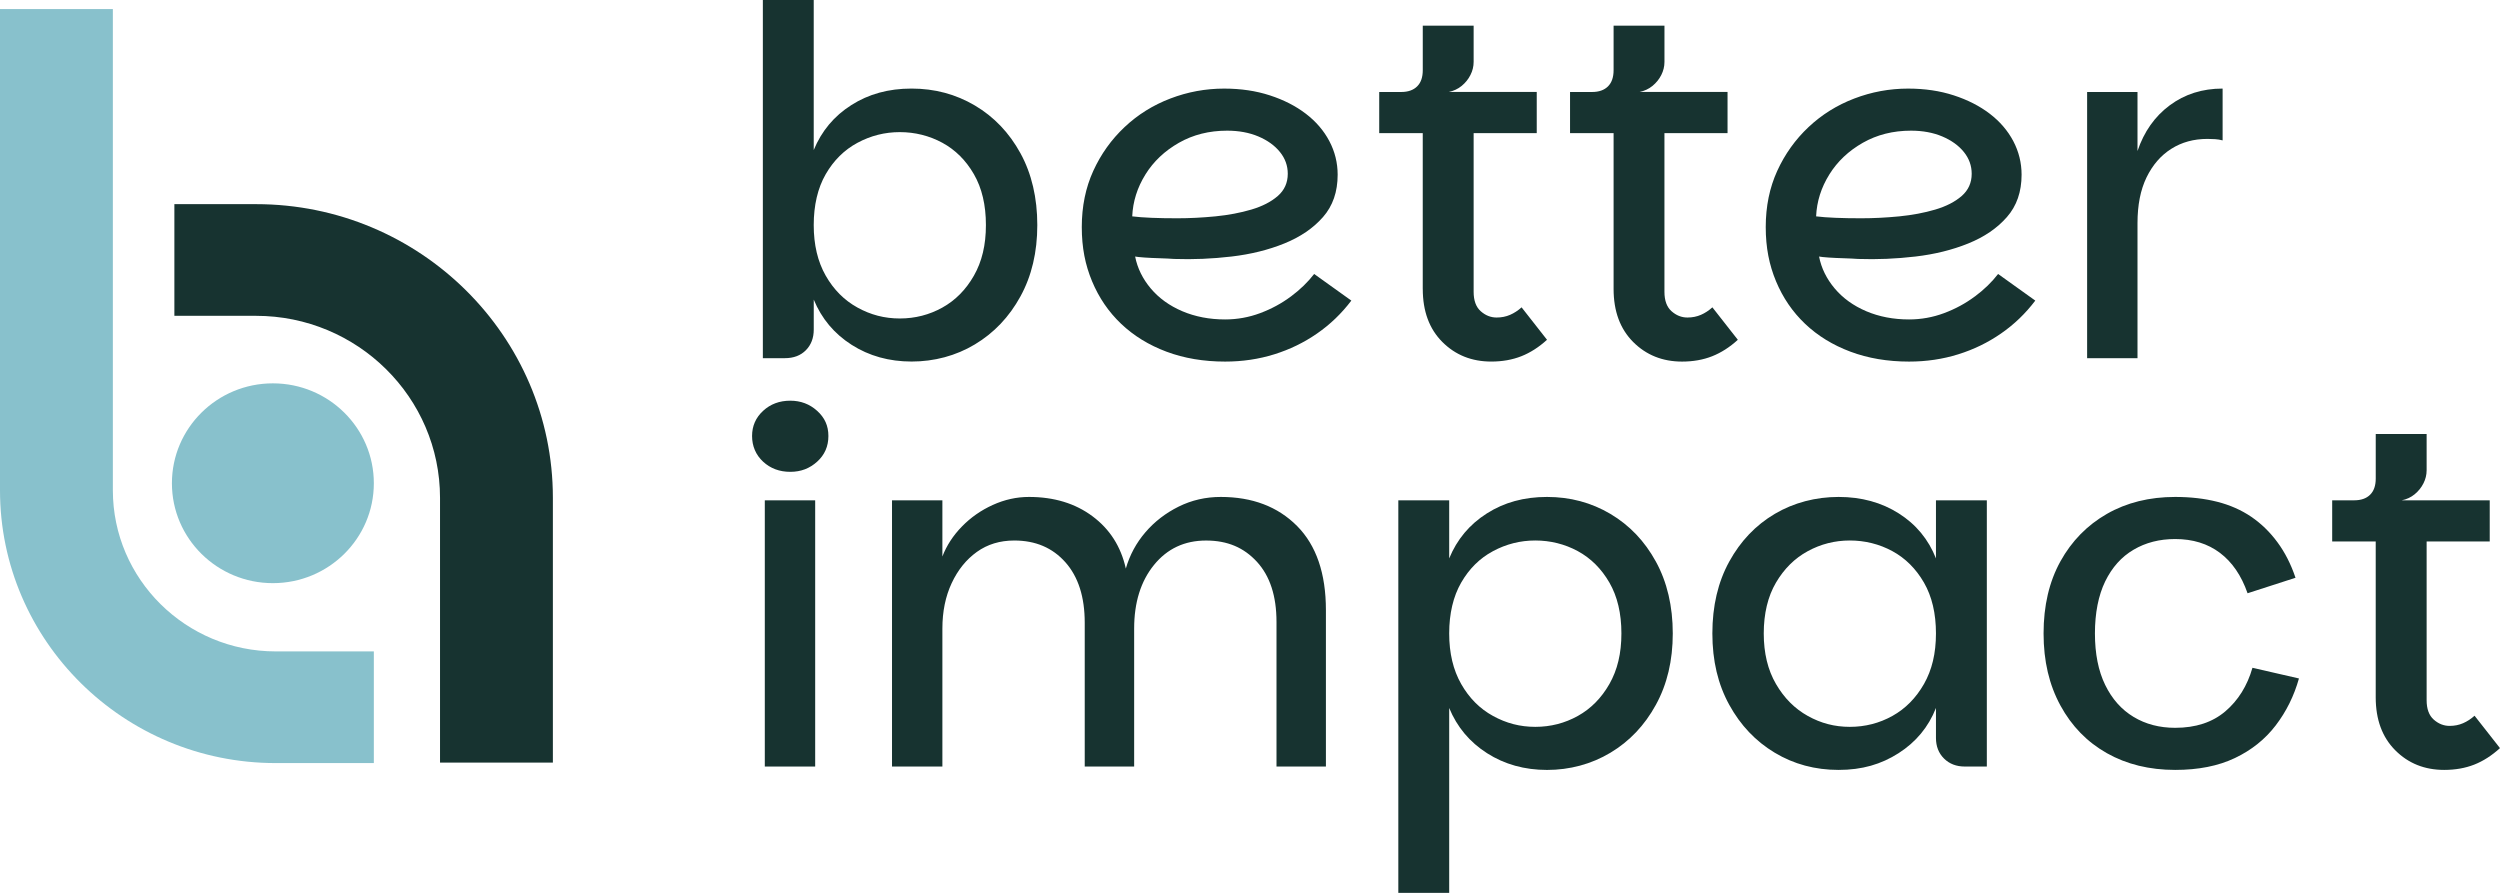 <svg width="112" height="40" viewBox="0 0 112 40" fill="none" xmlns="http://www.w3.org/2000/svg">
<g clip-path="url(#clip0_197_1746)">
<path d="M43.676 15.428C44.531 14.915 45.211 14.2 45.715 13.281C46.219 12.363 46.471 11.297 46.471 10.083C46.471 8.868 46.219 7.781 45.715 6.863C45.211 5.945 44.531 5.233 43.676 4.727C42.821 4.221 41.875 3.968 40.838 3.968C39.801 3.968 38.917 4.214 38.143 4.706C37.368 5.197 36.806 5.869 36.455 6.722V0H34.176V16.046H35.163C35.557 16.046 35.871 15.926 36.105 15.688C36.339 15.45 36.456 15.142 36.456 14.766V13.422C36.807 14.275 37.373 14.95 38.155 15.449C38.937 15.947 39.832 16.197 40.84 16.197C41.848 16.197 42.824 15.941 43.678 15.427L43.676 15.428ZM38.416 13.779C37.825 13.454 37.349 12.977 36.991 12.348C36.633 11.72 36.455 10.965 36.455 10.083C36.455 9.201 36.633 8.427 36.991 7.806C37.349 7.185 37.825 6.714 38.416 6.397C39.008 6.079 39.64 5.919 40.312 5.919C40.984 5.919 41.634 6.079 42.219 6.397C42.803 6.715 43.274 7.185 43.632 7.806C43.99 8.427 44.169 9.187 44.169 10.083C44.169 10.979 43.99 11.72 43.632 12.348C43.274 12.977 42.803 13.454 42.219 13.779C41.634 14.104 40.999 14.268 40.312 14.268C39.625 14.268 39.007 14.105 38.416 13.779Z" fill="#173330"/>
<path d="M57.834 13.281C57.417 13.592 56.957 13.841 56.453 14.029C55.949 14.217 55.426 14.311 54.886 14.311C54.185 14.311 53.546 14.188 52.968 13.943C52.391 13.697 51.92 13.357 51.555 12.924C51.19 12.49 50.956 12.013 50.854 11.493C50.927 11.508 51.066 11.522 51.271 11.537C51.475 11.551 51.701 11.562 51.95 11.569C52.198 11.576 52.417 11.588 52.607 11.601C53.455 11.63 54.309 11.594 55.171 11.493C56.034 11.392 56.822 11.197 57.538 10.907C58.253 10.618 58.831 10.225 59.27 9.725C59.708 9.227 59.927 8.594 59.927 7.828C59.927 7.293 59.802 6.791 59.554 6.321C59.306 5.851 58.955 5.443 58.502 5.096C58.049 4.749 57.512 4.475 56.891 4.273C56.27 4.07 55.587 3.969 54.842 3.969C54.009 3.969 53.205 4.118 52.431 4.414C51.656 4.71 50.973 5.136 50.382 5.693C49.79 6.25 49.322 6.904 48.979 7.656C48.636 8.407 48.464 9.247 48.464 10.171C48.464 11.096 48.617 11.862 48.924 12.6C49.231 13.337 49.665 13.973 50.228 14.508C50.791 15.043 51.466 15.458 52.255 15.754C53.044 16.05 53.921 16.199 54.885 16.199C55.66 16.199 56.394 16.09 57.088 15.873C57.782 15.657 58.421 15.346 59.005 14.941C59.59 14.537 60.101 14.045 60.54 13.467L58.874 12.274C58.596 12.636 58.249 12.972 57.833 13.283L57.834 13.281ZM51.314 7.817C51.679 7.231 52.18 6.759 52.815 6.397C53.451 6.035 54.171 5.854 54.974 5.854C55.501 5.854 55.968 5.941 56.377 6.114C56.785 6.288 57.107 6.519 57.341 6.809C57.575 7.098 57.692 7.423 57.692 7.785C57.692 8.189 57.542 8.522 57.243 8.782C56.944 9.042 56.549 9.244 56.06 9.389C55.57 9.534 55.033 9.635 54.449 9.693C53.864 9.75 53.295 9.779 52.74 9.779C52.316 9.779 51.933 9.772 51.589 9.758C51.246 9.744 50.957 9.722 50.724 9.693C50.753 9.028 50.95 8.403 51.315 7.817H51.314Z" fill="#173330"/>
<path d="M63.74 12.945C63.74 13.943 64.032 14.734 64.616 15.319C65.201 15.905 65.931 16.198 66.808 16.198C67.304 16.198 67.754 16.118 68.156 15.959C68.557 15.8 68.941 15.555 69.306 15.222L68.167 13.769C68.006 13.914 67.834 14.026 67.652 14.105C67.469 14.185 67.268 14.225 67.049 14.225C66.785 14.225 66.549 14.131 66.337 13.943C66.125 13.755 66.019 13.465 66.019 13.075V5.963H68.846V4.12H64.901C65.12 4.076 65.314 3.986 65.482 3.849C65.649 3.711 65.781 3.549 65.876 3.36C65.971 3.173 66.019 2.978 66.019 2.775V1.149H63.74V3.145C63.74 3.463 63.656 3.705 63.487 3.871C63.319 4.037 63.082 4.121 62.775 4.121H61.789V5.964H63.739V12.946L63.74 12.945Z" fill="#173330"/>
<path d="M76.715 13.769C76.554 13.914 76.383 14.026 76.201 14.105C76.017 14.185 75.817 14.225 75.597 14.225C75.334 14.225 75.097 14.131 74.885 13.943C74.673 13.755 74.567 13.465 74.567 13.075V5.963H77.394V4.12H73.45C73.668 4.076 73.863 3.986 74.031 3.849C74.199 3.711 74.33 3.549 74.426 3.36C74.52 3.173 74.568 2.978 74.568 2.775V1.149H72.289V3.145C72.289 3.463 72.204 3.705 72.037 3.871C71.869 4.037 71.632 4.121 71.325 4.121H70.338V5.964H72.289V12.946C72.289 13.943 72.581 14.734 73.165 15.32C73.75 15.906 74.48 16.199 75.357 16.199C75.853 16.199 76.303 16.119 76.704 15.96C77.106 15.801 77.49 15.556 77.855 15.223L76.716 13.77L76.715 13.769Z" fill="#173330"/>
<path d="M88.473 13.281C88.058 13.592 87.597 13.841 87.093 14.029C86.589 14.217 86.066 14.311 85.526 14.311C84.825 14.311 84.185 14.188 83.608 13.943C83.031 13.697 82.56 13.357 82.195 12.924C81.83 12.49 81.595 12.013 81.494 11.493C81.567 11.508 81.705 11.522 81.909 11.537C82.114 11.551 82.34 11.562 82.589 11.569C82.838 11.576 83.056 11.588 83.247 11.601C84.094 11.63 84.948 11.594 85.811 11.493C86.673 11.392 87.462 11.197 88.178 10.907C88.894 10.618 89.471 10.225 89.909 9.725C90.347 9.227 90.567 8.594 90.567 7.828C90.567 7.293 90.442 6.791 90.195 6.321C89.946 5.851 89.595 5.443 89.142 5.096C88.689 4.749 88.152 4.475 87.532 4.273C86.911 4.07 86.228 3.969 85.483 3.969C84.65 3.969 83.846 4.118 83.072 4.414C82.298 4.71 81.615 5.136 81.023 5.693C80.431 6.25 79.964 6.904 79.62 7.656C79.277 8.408 79.105 9.247 79.105 10.171C79.105 11.096 79.259 11.862 79.565 12.6C79.872 13.337 80.306 13.973 80.869 14.508C81.432 15.043 82.107 15.458 82.897 15.754C83.686 16.05 84.562 16.199 85.526 16.199C86.301 16.199 87.035 16.09 87.729 15.873C88.423 15.657 89.062 15.346 89.646 14.941C90.231 14.537 90.743 14.045 91.181 13.467L89.515 12.274C89.237 12.636 88.89 12.972 88.474 13.283L88.473 13.281ZM81.953 7.817C82.318 7.231 82.819 6.759 83.454 6.397C84.091 6.035 84.809 5.854 85.613 5.854C86.139 5.854 86.607 5.941 87.016 6.114C87.425 6.288 87.746 6.519 87.981 6.809C88.214 7.098 88.332 7.423 88.332 7.785C88.332 8.189 88.181 8.522 87.882 8.782C87.583 9.042 87.188 9.244 86.699 9.389C86.209 9.534 85.672 9.635 85.088 9.693C84.503 9.75 83.934 9.779 83.379 9.779C82.955 9.779 82.571 9.772 82.228 9.758C81.885 9.744 81.596 9.722 81.362 9.693C81.391 9.028 81.588 8.403 81.954 7.817H81.953Z" fill="#173330"/>
<path d="M95.76 9.996C95.76 9.187 95.895 8.504 96.165 7.947C96.436 7.391 96.805 6.964 97.273 6.668C97.74 6.371 98.281 6.223 98.895 6.223C99.011 6.223 99.125 6.227 99.234 6.234C99.343 6.241 99.457 6.259 99.573 6.289V3.968C98.667 3.968 97.878 4.218 97.206 4.717C96.534 5.215 96.052 5.899 95.76 6.766V4.121H93.503V16.046H95.76V9.997V9.996Z" fill="#173330"/>
<path d="M36.52 22.415H34.263V34.341H36.52V22.415Z" fill="#173330"/>
<path d="M35.403 17.951C34.921 17.951 34.515 18.103 34.187 18.406C33.858 18.709 33.693 19.085 33.693 19.533C33.693 19.981 33.858 20.379 34.187 20.683C34.515 20.986 34.921 21.138 35.403 21.138C35.886 21.138 36.272 20.985 36.608 20.683C36.944 20.379 37.112 19.996 37.112 19.533C37.112 19.07 36.944 18.709 36.608 18.406C36.272 18.102 35.871 17.951 35.403 17.951Z" fill="#173330"/>
<path d="M54.689 22.263C54.017 22.263 53.388 22.407 52.804 22.696C52.22 22.986 51.723 23.369 51.314 23.846C50.905 24.323 50.612 24.864 50.437 25.472C50.219 24.489 49.721 23.708 48.947 23.131C48.173 22.553 47.223 22.263 46.098 22.263C45.542 22.263 45.002 22.383 44.476 22.622C43.95 22.86 43.49 23.182 43.095 23.587C42.7 23.991 42.408 24.44 42.219 24.931V22.416H39.962V34.341H42.219V28.161C42.219 27.395 42.358 26.716 42.636 26.123C42.913 25.531 43.29 25.065 43.764 24.725C44.239 24.385 44.797 24.215 45.441 24.215C46.391 24.215 47.154 24.54 47.731 25.191C48.308 25.841 48.596 26.744 48.596 27.901V34.341H50.81V28.161C50.81 26.991 51.106 26.041 51.698 25.311C52.29 24.581 53.067 24.216 54.032 24.216C54.996 24.216 55.727 24.534 56.311 25.169C56.895 25.806 57.187 26.702 57.187 27.858V34.341H59.401V27.338C59.401 25.69 58.97 24.432 58.108 23.564C57.245 22.697 56.106 22.263 54.689 22.263V22.263Z" fill="#173330"/>
<path d="M72.145 23.022C71.29 22.516 70.344 22.263 69.307 22.263C68.27 22.263 67.386 22.509 66.612 23.001C65.837 23.492 65.274 24.164 64.924 25.017V22.416H62.645V40.001H64.924V31.718C65.275 32.571 65.841 33.246 66.623 33.745C67.404 34.243 68.299 34.493 69.308 34.493C70.317 34.493 71.291 34.236 72.146 33.723C73.001 33.211 73.68 32.495 74.183 31.576C74.688 30.658 74.94 29.592 74.94 28.378C74.94 27.165 74.688 26.077 74.183 25.159C73.68 24.241 73 23.529 72.146 23.023L72.145 23.022ZM72.102 30.643C71.743 31.272 71.272 31.749 70.688 32.074C70.104 32.399 69.468 32.563 68.781 32.563C68.094 32.563 67.478 32.4 66.886 32.074C66.293 31.749 65.819 31.272 65.461 30.643C65.103 30.015 64.924 29.26 64.924 28.378C64.924 27.496 65.103 26.722 65.461 26.101C65.819 25.48 66.293 25.009 66.886 24.692C67.478 24.374 68.109 24.214 68.781 24.214C69.453 24.214 70.104 24.374 70.688 24.692C71.272 25.01 71.743 25.48 72.102 26.101C72.46 26.722 72.639 27.482 72.639 28.378C72.639 29.274 72.46 30.015 72.102 30.643Z" fill="#173330"/>
<path d="M86.731 25.017C86.395 24.164 85.839 23.492 85.065 23.001C84.29 22.509 83.392 22.263 82.369 22.263C81.347 22.263 80.364 22.517 79.509 23.022C78.654 23.529 77.975 24.24 77.471 25.158C76.966 26.076 76.714 27.149 76.714 28.378C76.714 29.606 76.966 30.658 77.471 31.576C77.975 32.494 78.654 33.209 79.509 33.722C80.364 34.235 81.317 34.492 82.369 34.492C83.421 34.492 84.273 34.242 85.054 33.744C85.835 33.245 86.395 32.57 86.731 31.717V33.061C86.731 33.437 86.852 33.744 87.093 33.983C87.334 34.222 87.644 34.341 88.024 34.341H89.01V22.415H86.731V25.017V25.017ZM86.194 30.643C85.835 31.272 85.364 31.749 84.78 32.074C84.196 32.399 83.56 32.563 82.873 32.563C82.186 32.563 81.573 32.4 80.989 32.074C80.404 31.749 79.929 31.272 79.564 30.643C79.198 30.015 79.016 29.26 79.016 28.378C79.016 27.496 79.198 26.722 79.564 26.101C79.929 25.48 80.404 25.009 80.989 24.692C81.573 24.374 82.201 24.214 82.873 24.214C83.545 24.214 84.196 24.374 84.78 24.692C85.364 25.01 85.835 25.48 86.194 26.101C86.551 26.722 86.731 27.482 86.731 28.378C86.731 29.274 86.551 30.015 86.194 30.643Z" fill="#173330"/>
<path d="M99.694 31.869C99.117 32.36 98.368 32.606 97.447 32.606C96.746 32.606 96.124 32.444 95.585 32.118C95.044 31.793 94.62 31.316 94.313 30.687C94.006 30.058 93.853 29.289 93.853 28.378C93.853 27.467 94.007 26.676 94.313 26.046C94.62 25.418 95.043 24.944 95.585 24.627C96.125 24.308 96.746 24.149 97.447 24.149C98.237 24.149 98.905 24.355 99.453 24.768C100.001 25.18 100.414 25.783 100.691 26.578L102.839 25.884C102.635 25.277 102.364 24.745 102.028 24.291C101.692 23.835 101.302 23.456 100.856 23.152C100.41 22.849 99.903 22.625 99.333 22.48C98.763 22.335 98.134 22.263 97.448 22.263C96.294 22.263 95.275 22.516 94.391 23.021C93.507 23.528 92.813 24.236 92.308 25.147C91.804 26.058 91.552 27.134 91.552 28.378C91.552 29.621 91.804 30.683 92.308 31.608C92.812 32.534 93.506 33.245 94.391 33.744C95.275 34.242 96.294 34.492 97.448 34.492C98.485 34.492 99.377 34.316 100.122 33.961C100.867 33.607 101.477 33.119 101.952 32.498C102.427 31.876 102.774 31.175 102.993 30.395L100.91 29.917C100.677 30.727 100.271 31.378 99.694 31.869Z" fill="#173330"/>
<path d="M110.861 32.064C110.699 32.209 110.528 32.321 110.345 32.4C110.163 32.48 109.962 32.52 109.743 32.52C109.48 32.52 109.243 32.426 109.031 32.238C108.819 32.05 108.713 31.76 108.713 31.37V24.258H111.54V22.415H107.595C107.814 22.371 108.008 22.281 108.176 22.144C108.343 22.006 108.475 21.844 108.57 21.655C108.665 21.468 108.713 21.273 108.713 21.07V19.443H106.433V21.438C106.433 21.757 106.349 21.998 106.181 22.164C106.013 22.331 105.775 22.414 105.468 22.414H104.482V24.257H106.432V31.24C106.432 32.237 106.724 33.028 107.309 33.614C107.893 34.2 108.624 34.492 109.5 34.492C109.997 34.492 110.446 34.412 110.848 34.254C111.25 34.095 111.633 33.849 111.999 33.516L110.859 32.063L110.861 32.064Z" fill="#173330"/>
<path d="M16.748 34.186H12.351C5.541 34.186 0 28.704 0 21.966V0.407H5.056V21.966C5.056 25.946 8.328 29.183 12.351 29.183H16.748V34.186Z" fill="#88C1CC"/>
<path d="M24.769 34.166H19.713V22.301C19.713 17.806 16.016 14.149 11.472 14.149H7.812V9.146H11.472C18.805 9.146 24.769 15.048 24.769 22.301V34.166Z" fill="#173330"/>
<path d="M12.225 26.125C14.723 26.125 16.748 24.121 16.748 21.65C16.748 19.178 14.723 17.174 12.225 17.174C9.727 17.174 7.702 19.178 7.702 21.65C7.702 24.121 9.727 26.125 12.225 26.125Z" fill="#88C1CC"/>
</g>
<defs>
<clipPath id="clip0_197_1746">
<rect width="112" height="40" fill="white"/>
</clipPath>
</defs>
</svg>
